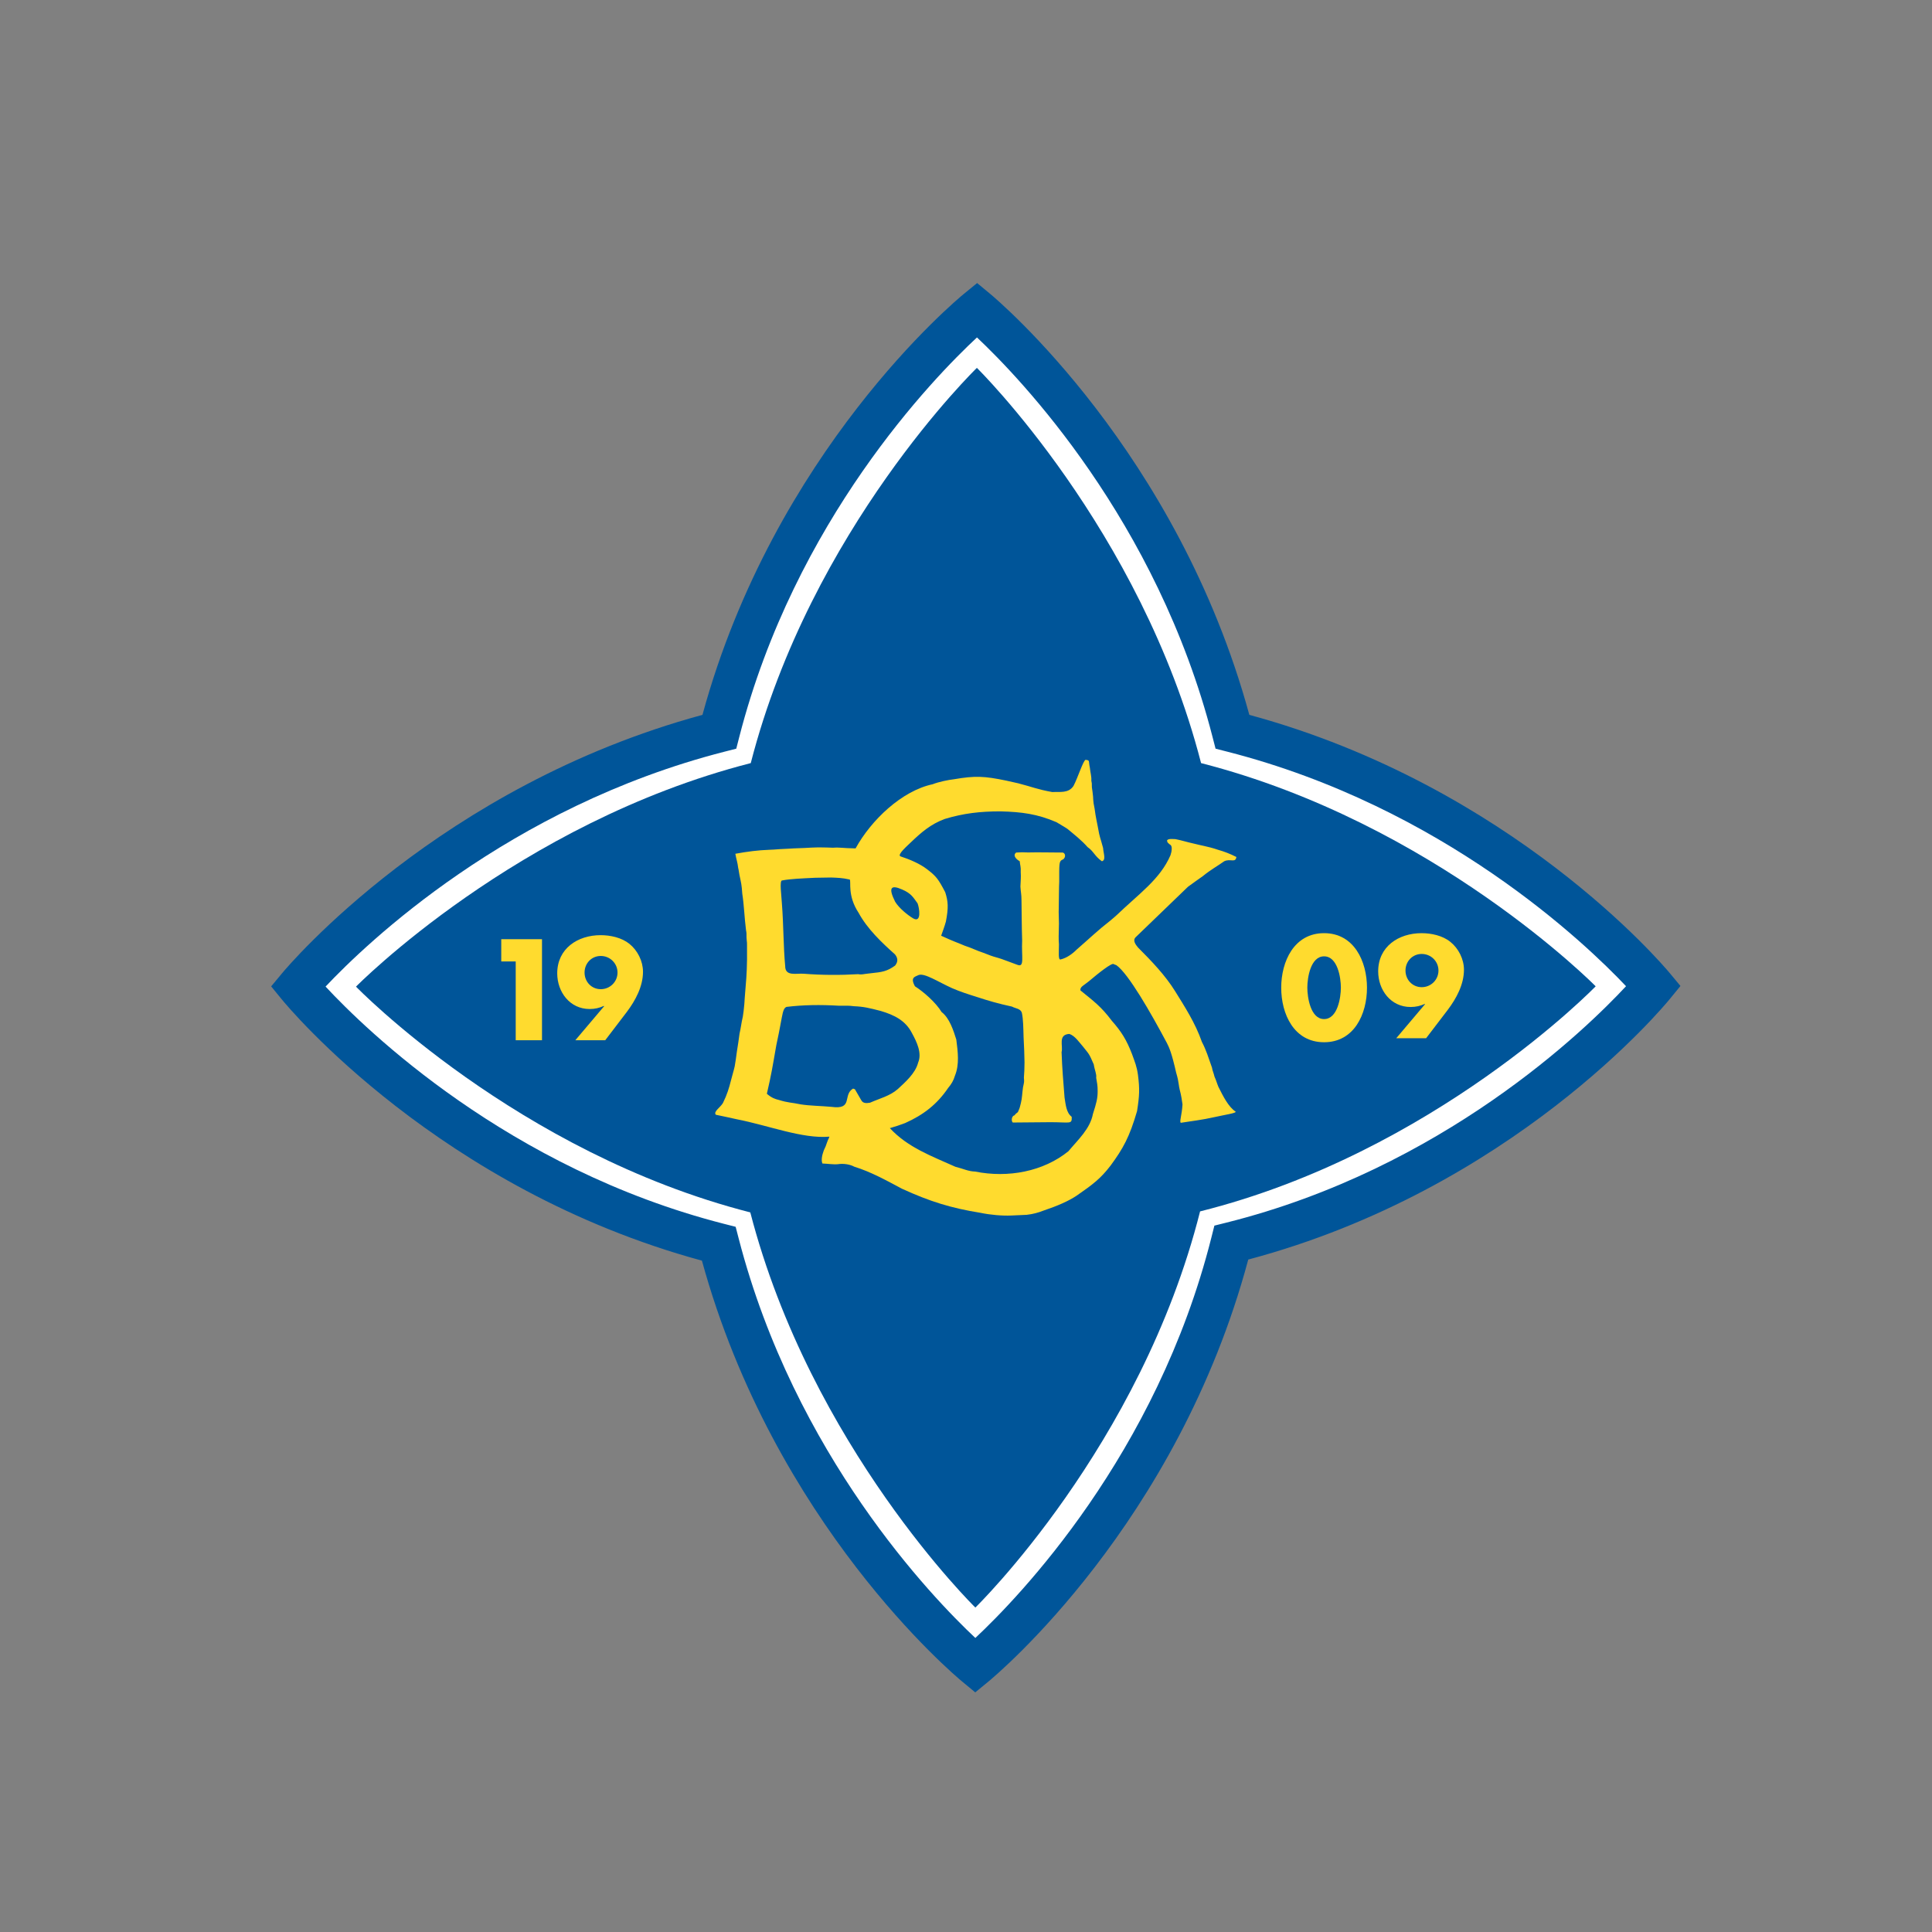 <?xml version="1.0" encoding="UTF-8"?> <!-- Generator: Adobe Illustrator 16.0.0, SVG Export Plug-In . SVG Version: 6.00 Build 0) --> <svg xmlns="http://www.w3.org/2000/svg" xmlns:xlink="http://www.w3.org/1999/xlink" id="Arendal" x="0px" y="0px" width="400px" height="400px" viewBox="0 0 400 400" xml:space="preserve"><rect x="0" y="0" width="400" height="400" fill="#808080" stroke="none"/> <g> <path fill="#FFFFFF" d="M202.284,64.134c0,0-39.146,32.039-53.355,87.364c-55.164,14.119-87.256,52.746-87.256,52.746 s32.05,39.173,87.138,53.267c14.32,55.285,53.113,87.347,53.113,87.347s39.014-32.053,53.017-87.582 c55.364-13.85,87.448-53.114,87.448-53.114s-32.045-38.542-87.217-52.663C240.948,96.216,202.284,64.134,202.284,64.134"></path> </g> <g> <path fill="#005599" d="M201.915,350.387l-2.71-2.242c-1.602-1.324-38.917-32.651-53.879-87.142 c-54.312-14.757-85.63-52.438-86.957-54.056l-2.228-2.725l2.249-2.707c1.326-1.599,32.683-38.746,87.047-53.512 c14.869-54.537,52.525-85.847,54.143-87.174l2.722-2.227l2.707,2.245c1.599,1.329,38.786,32.681,53.651,87.156 c54.374,14.766,85.684,51.835,87.012,53.428l2.247,2.704l-2.226,2.725c-1.322,1.624-32.682,39.386-87.255,53.917 c-14.669,54.727-52.192,86.05-53.806,87.376L201.915,350.387z M67.405,204.261c8.349,8.979,37.807,37.69,82.463,49.114l2.441,0.623 l0.633,2.443c11.609,44.808,40.072,74.303,48.991,82.68c8.945-8.367,37.522-37.881,48.869-82.893l0.624-2.477l2.479-0.619 c44.874-11.225,74.391-39.96,82.75-48.95c-8.387-8.868-37.844-37.112-82.539-48.551l-2.447-0.625l-0.631-2.445 c-11.551-44.904-39.881-74.334-48.768-82.698c-8.973,8.351-37.687,37.838-49.206,82.696l-0.628,2.447l-2.447,0.625 C105.191,167.096,75.771,195.381,67.405,204.261z"></path> </g> <g> <path fill="#005599" d="M202.252,76.165c0,0-34.347,33.286-46.814,81.826c-48.402,12.394-81.733,46.281-81.733,46.281 s33.296,34.373,81.635,46.742c12.566,48.508,46.597,81.813,46.597,81.813s34.237-33.298,46.526-82.02 c48.566-12.153,81.905-46.604,81.905-46.604s-33.293-33.818-81.699-46.212C236.177,109.488,202.252,76.165,202.252,76.165"></path> <path fill="#FFDB2E" d="M154.662,195.594c0.004-0.782,0,0-0.101-1.464c0.013-1.562-0.082-1.065-0.132-1.795 c-0.292-2.244-0.384-5.006-0.746-7.289c-0.137-1.957-0.224-2.162-0.585-3.891c-0.192-0.954-0.127-0.967-0.259-1.434 c-0.152-1.288-0.374-1.685-0.592-2.958c2.449-0.449,4.657-0.738,7.094-0.828c1.585-0.052,1.066-0.095,3.319-0.19 c0.477,0,0.671-0.054,1.672-0.095c3.462-0.092,4.162-0.281,6.825-0.184l1.31,0.046c1.354-0.112,1.965,0.095,4.672,0.138 c3.222-5.85,9.549-11.918,15.97-13.285c1.248-0.501,3.3-0.909,4.418-1.032c4.358-0.751,6.296-0.654,10.804,0.285l2.475,0.554 c3.077,0.795,3.928,1.249,7.059,1.815c1.564-0.094,3.354,0.311,4.391-1.269c0.887-1.665,2.026-5.312,2.508-5.407 c0.935,0.129,0.563,0.129,0.879,1.626c0.115,1.116,0.372,1.806,0.305,2.678c0.248,1.056-0.051,0.682,0.248,2.303 c0.257,1.812,0,1.498,0.439,3.554c0.254,1.949,0.457,2.54,0.686,3.865c0.393,2.241,0.402,1.734,1.065,4.235 c0.056,1.059,0.661,2.51-0.251,2.741c-1.5-1.057-1.744-2.116-2.949-2.916c-1.176-1.362-2.785-2.629-4.201-3.801 c-0.955-0.633-1.393-0.821-2.242-1.367c-3.945-1.701-7.184-2.135-11.608-2.245c-4.192,0-7.61,0.391-11.512,1.565 c-2.923,1.072-4.88,2.782-7.03,4.84c-0.658,0.654-2.848,2.521-2.193,2.898c2.006,0.657,4.062,1.542,5.513,2.66 c1.963,1.495,2.355,2.057,3.784,4.768c0.61,1.918,0.701,3.175,0.143,6.079c-0.326,1.169-0.658,1.995-0.982,2.939 c3.039,1.393,2.924,1.226,4.899,2.075c1.342,0.418,2.449,1.008,3.821,1.451c1.527,0.583,1.618,0.662,3.053,1.055 c0.783,0.199,2.561,0.937,3.998,1.436c1.554,0.627,0.826-1.65,0.996-5.046c-0.109-3.293-0.084-5.64-0.135-8.288 c0-1.249-0.158-1.744-0.222-2.861c0.063-1.375,0.13-1.97,0.063-2.973c0.066-1.18-0.148-1.459-0.207-2.268 c-0.875-0.498-1.436-1.246-0.753-1.803c1.253-0.064,1.169-0.08,2.483-0.02c2.235-0.06,4.682,0.02,7.176,0.02 c0.811,0.265,0.488,1.379-0.169,1.524c-0.616,0.327-0.561,0.967-0.561,4.579c-0.06,0.819-0.056,3.164-0.096,5.467 c-0.047,1.203,0.028,1.247,0.04,3.134c-0.066,2.431-0.087,3.229,0,4.298c0,1.639-0.186,3.268,0.334,3.132 c1.267-0.294,2.451-1.155,3.324-2.033c2.78-2.415,4.385-3.996,6.96-5.992c0.519-0.436,1.072-0.9,1.36-1.175 c4.575-4.4,8.965-7.389,11.119-12.387l0.18-0.66c0.192-1.077,0-1.402-0.367-1.59c-0.295-0.293-0.52-0.352-0.52-0.841 c0.297-0.39,1.343-0.233,1.734-0.233c1.461,0.292,2.149,0.562,4.054,0.985c0.793,0.169,0.972,0.262,1.835,0.421 c0.866,0.192,1.919,0.448,2.904,0.795c1.357,0.384,2.455,0.808,3.82,1.493c-0.178,1.311-1.258,0.278-2.52,0.887 c-1.301,0.938-2.836,1.77-4.439,3.088c-0.745,0.542-1.873,1.305-3.064,2.193l-10.821,10.437c-0.696,0.679,0,1.562,0.485,2.146 c2.729,2.732,5.651,5.756,7.693,9.072c1.869,3.021,4.166,6.532,5.521,10.457c0.932,1.773,1.307,3.129,2.098,5.342 c0.091,0.678,0.326,1.011,0.512,1.846c0.381,0.843,0.478,1.314,0.805,2.105c1.026,2.061,2.099,4.16,3.553,5.141 c0.367,0.297-2.434,0.705-4.388,1.15c-2.579,0.583-4.489,0.778-6.92,1.168c-0.38-0.072,0.226-1.705,0.329-3.812 c-0.236-1.542-0.201-1.397-0.381-2.24c-0.615-2.343-0.235-1.96-0.938-4.348c-0.889-3.929-1.406-5.146-1.914-6.121 c-3.318-6.243-7.98-14.374-10.453-16.107l-0.535-0.205c-0.277-0.465-3.275,1.931-5.107,3.49c-1.107,0.924-1.914,1.17-1.807,1.931 c2.729,2.23,4.257,3.299,6.5,6.291c1.99,2.248,3.046,3.957,4.17,6.86c0.625,1.743,1,2.579,1.246,4.356 c0.369,2.9,0.316,4.244-0.189,7.484c-1.559,5.357-2.867,7.721-5.479,11.276c-2.059,2.679-3.605,3.865-7.037,6.238 c-1.677,1.117-3.93,2.108-6.92,3.111c-0.975,0.387-2.099,0.703-3.418,0.851l-3.188,0.144c-1.849,0.081-4.3-0.122-6.414-0.565 c-6.055-0.974-10.454-2.34-16.212-4.977c-3.119-1.656-6.388-3.494-9.889-4.57c-0.838-0.469-2.201-0.705-3.41-0.512 c-0.838,0.09-2.109-0.104-3.179-0.145c-0.28-0.65-0.097-1.684,0.284-2.707c0.515-1.17,0.322-0.612,0.65-1.596 c0.328-0.928,0.279-0.553,0.515-1.256c-5.562,0.491-12.668-2.339-19.162-3.597c-1.541-0.331-2.885-0.646-4.352-0.937 c-0.564-0.64,0.895-1.463,1.474-2.436c0.869-1.768,1.241-3.033,1.66-4.673c0.328-1.312,0.564-1.964,0.776-2.937 c0.206-1.4,0.254-1.4,0.441-2.995c0.229-1.542,0.377-2.245,0.56-3.789c0.235-0.979,0.372-2.052,0.471-2.52 c0.192-0.764,0.237-1.116,0.367-2.108c0.131-1.015,0.188-1.914,0.235-2.753c0.298-3.629,0.424-4.812,0.473-7.899L154.662,195.594z M168.783,181.731c-2.768,0.139-5.192,0.229-6.829,0.553c-0.637-0.094-0.14,3.249-0.071,4.778 c0.348,4.387,0.298,8.878,0.683,12.978c0,2.144,2.284,1.453,3.806,1.558c3.705,0.293,7.504,0.318,11.319,0.092 c0.486,0.104,0.901,0.04,1.467-0.053l1.206-0.144c2.25-0.235,3.274-0.37,4.961-1.585c0.743-0.938,0.464-1.688-0.03-2.314 c-2.729-2.436-5.72-5.26-7.541-8.62c-2.336-3.555-1.498-6.407-1.82-6.873c-1.594-0.369-2.616-0.369-3.878-0.423L168.783,181.731z M186.77,184.157c-2.336-1.028-2.896-0.375-1.446,2.526c0.787,1.306,2.566,2.769,3.742,3.46c1.777,1.021,1.283-2.186,0.905-3.124 C189.039,185.76,188.691,184.993,186.77,184.157 M197.1,204.58c-2.852-1.285-5.698-3.182-6.916-2.707 c-0.752,0.367-1.779,0.463-0.752,2.33c1.778,1.125,4.35,3.38,5.518,5.329c1.66,1.269,2.457,3.849,3.043,5.7 c0.321,2.526,0.668,5.143-0.27,7.447c-0.312,1.058-0.734,1.753-1.436,2.592c-2.244,3.315-5.055,5.539-8.907,7.255 c-1.593,0.563-1.498,0.563-3.146,1.042c3.709,3.996,8.582,5.758,13.562,7.996c1.727,0.43,2.644,0.953,4.096,0.996 c6.861,1.371,14.141-0.02,19.311-4.211c2.002-2.395,4.495-4.635,5.073-7.709c0.733-2.289,0.981-3.221,0.981-4.719 c0-1.25-0.125-1.684-0.305-2.787c0.119-0.766-0.318-1.547-0.501-2.76c-1.001-2.311-0.933-2.051-2.221-3.68 c-0.78-0.879-1.659-2.242-2.833-2.633c-2.426,0.147-1.246,2.514-1.609,3.76c0.127,3.595,0.363,6.109,0.615,9.408 c0.246,1.498,0.348,3.127,1.482,3.996c0.076,1.613-0.299,1.113-4.352,1.113c-3.553,0-4.436,0.07-7.848,0.068 c-0.385-0.371-0.211-1.4,0.371-1.498c0.375-0.565,0.684-0.502,0.748-0.812c0.316-0.685,0.363-0.863,0.566-1.746 c0.25-0.993,0.25-1.994,0.434-3.238c0.256-1.182,0.256-1.062,0.184-1.998c0.072-0.746,0.127-2.113,0.127-3.174 c-0.055-1.932-0.055-2.869-0.192-5.174c-0.058-1.865-0.058-3.742-0.366-5.111c-0.301-0.871-1.342-0.853-2.024-1.247 c-3.001-0.655-4.868-1.21-7.155-1.956C200.524,205.865,198.828,205.34,197.1,204.58 M178.274,227.719 c0.39,0.779,1.105,0.695,1.852,0.586c1.958-0.876,4.097-1.368,5.756-2.826c1.468-1.369,3.647-3.234,4.206-5.473 c0.841-1.966-0.279-4.299-1.311-6.174c-1.307-2.524-3.598-3.691-6.444-4.529c-2.38-0.614-3.507-0.894-5.563-0.98 c-1.045-0.144-1.59-0.099-3.083-0.099c-3.885-0.229-7.372-0.179-10.847,0.241c-0.51,0.224-0.703,0.738-0.983,2.237 c-0.235,1.12-0.409,2.298-0.606,3.179c-0.227,1.213-0.467,2.1-0.655,3.265c-0.603,3.461-0.887,5.291-1.825,9.31 c1,0.856,1.746,1.105,2.436,1.264c2.101,0.646,2.615,0.51,4.581,0.929c1.852,0.298,4.306,0.319,6.353,0.513 c4.61,0.635,2.25-2.479,4.48-3.781l0.38,0.139L178.274,227.719z"></path> <path fill="#FFDB2E" d="M283.019,204.496c0,5.438-2.637,11.289-8.884,11.289c-6.246,0-8.873-5.852-8.873-11.289 c0-5.44,2.657-11.295,8.873-11.295C280.357,193.201,283.019,199.056,283.019,204.496 M270.668,204.467 c0,2.023,0.666,6.521,3.467,6.521c2.812,0,3.479-4.498,3.479-6.521c0-2.021-0.667-6.466-3.479-6.466 C271.334,198.001,270.668,202.445,270.668,204.467"></path> <path fill="#FFDB2E" d="M289.082,214.951l5.957-7.045l-0.046-0.055c-0.951,0.414-1.835,0.637-2.944,0.637 c-4.109,0-6.71-3.518-6.71-7.377c0-5.133,4.212-7.908,8.982-7.908c2.03,0,4.354,0.498,5.964,1.803 c1.699,1.363,2.812,3.582,2.812,5.772c0,3.026-1.561,5.937-3.367,8.319l-4.467,5.854H289.082z M290.992,200.941 c0,1.914,1.452,3.443,3.359,3.443c1.92,0,3.468-1.529,3.468-3.443c0-1.912-1.548-3.436-3.468-3.436 C292.444,197.506,290.992,199.029,290.992,200.941"></path> <polygon fill="#FFDB2E" points="103.779,199.059 103.779,194.45 112.215,194.45 112.215,215.37 106.774,215.37 106.774,199.059 "></polygon> <path fill="#FFDB2E" d="M119.113,215.37l5.969-7.048l-0.063-0.057c-0.938,0.42-1.827,0.641-2.939,0.641 c-4.102,0-6.712-3.523-6.712-7.381c0-5.129,4.219-7.909,8.987-7.909c2.031,0,4.358,0.503,5.965,1.803 c1.693,1.364,2.805,3.584,2.805,5.776c0,3.027-1.554,5.934-3.355,8.321l-4.463,5.854H119.113z M121.027,201.358 c0,1.915,1.444,3.442,3.357,3.442c1.912,0,3.466-1.527,3.466-3.442c0-1.909-1.554-3.437-3.466-3.437 C122.471,197.922,121.027,199.449,121.027,201.358"></path> </g> </svg> 